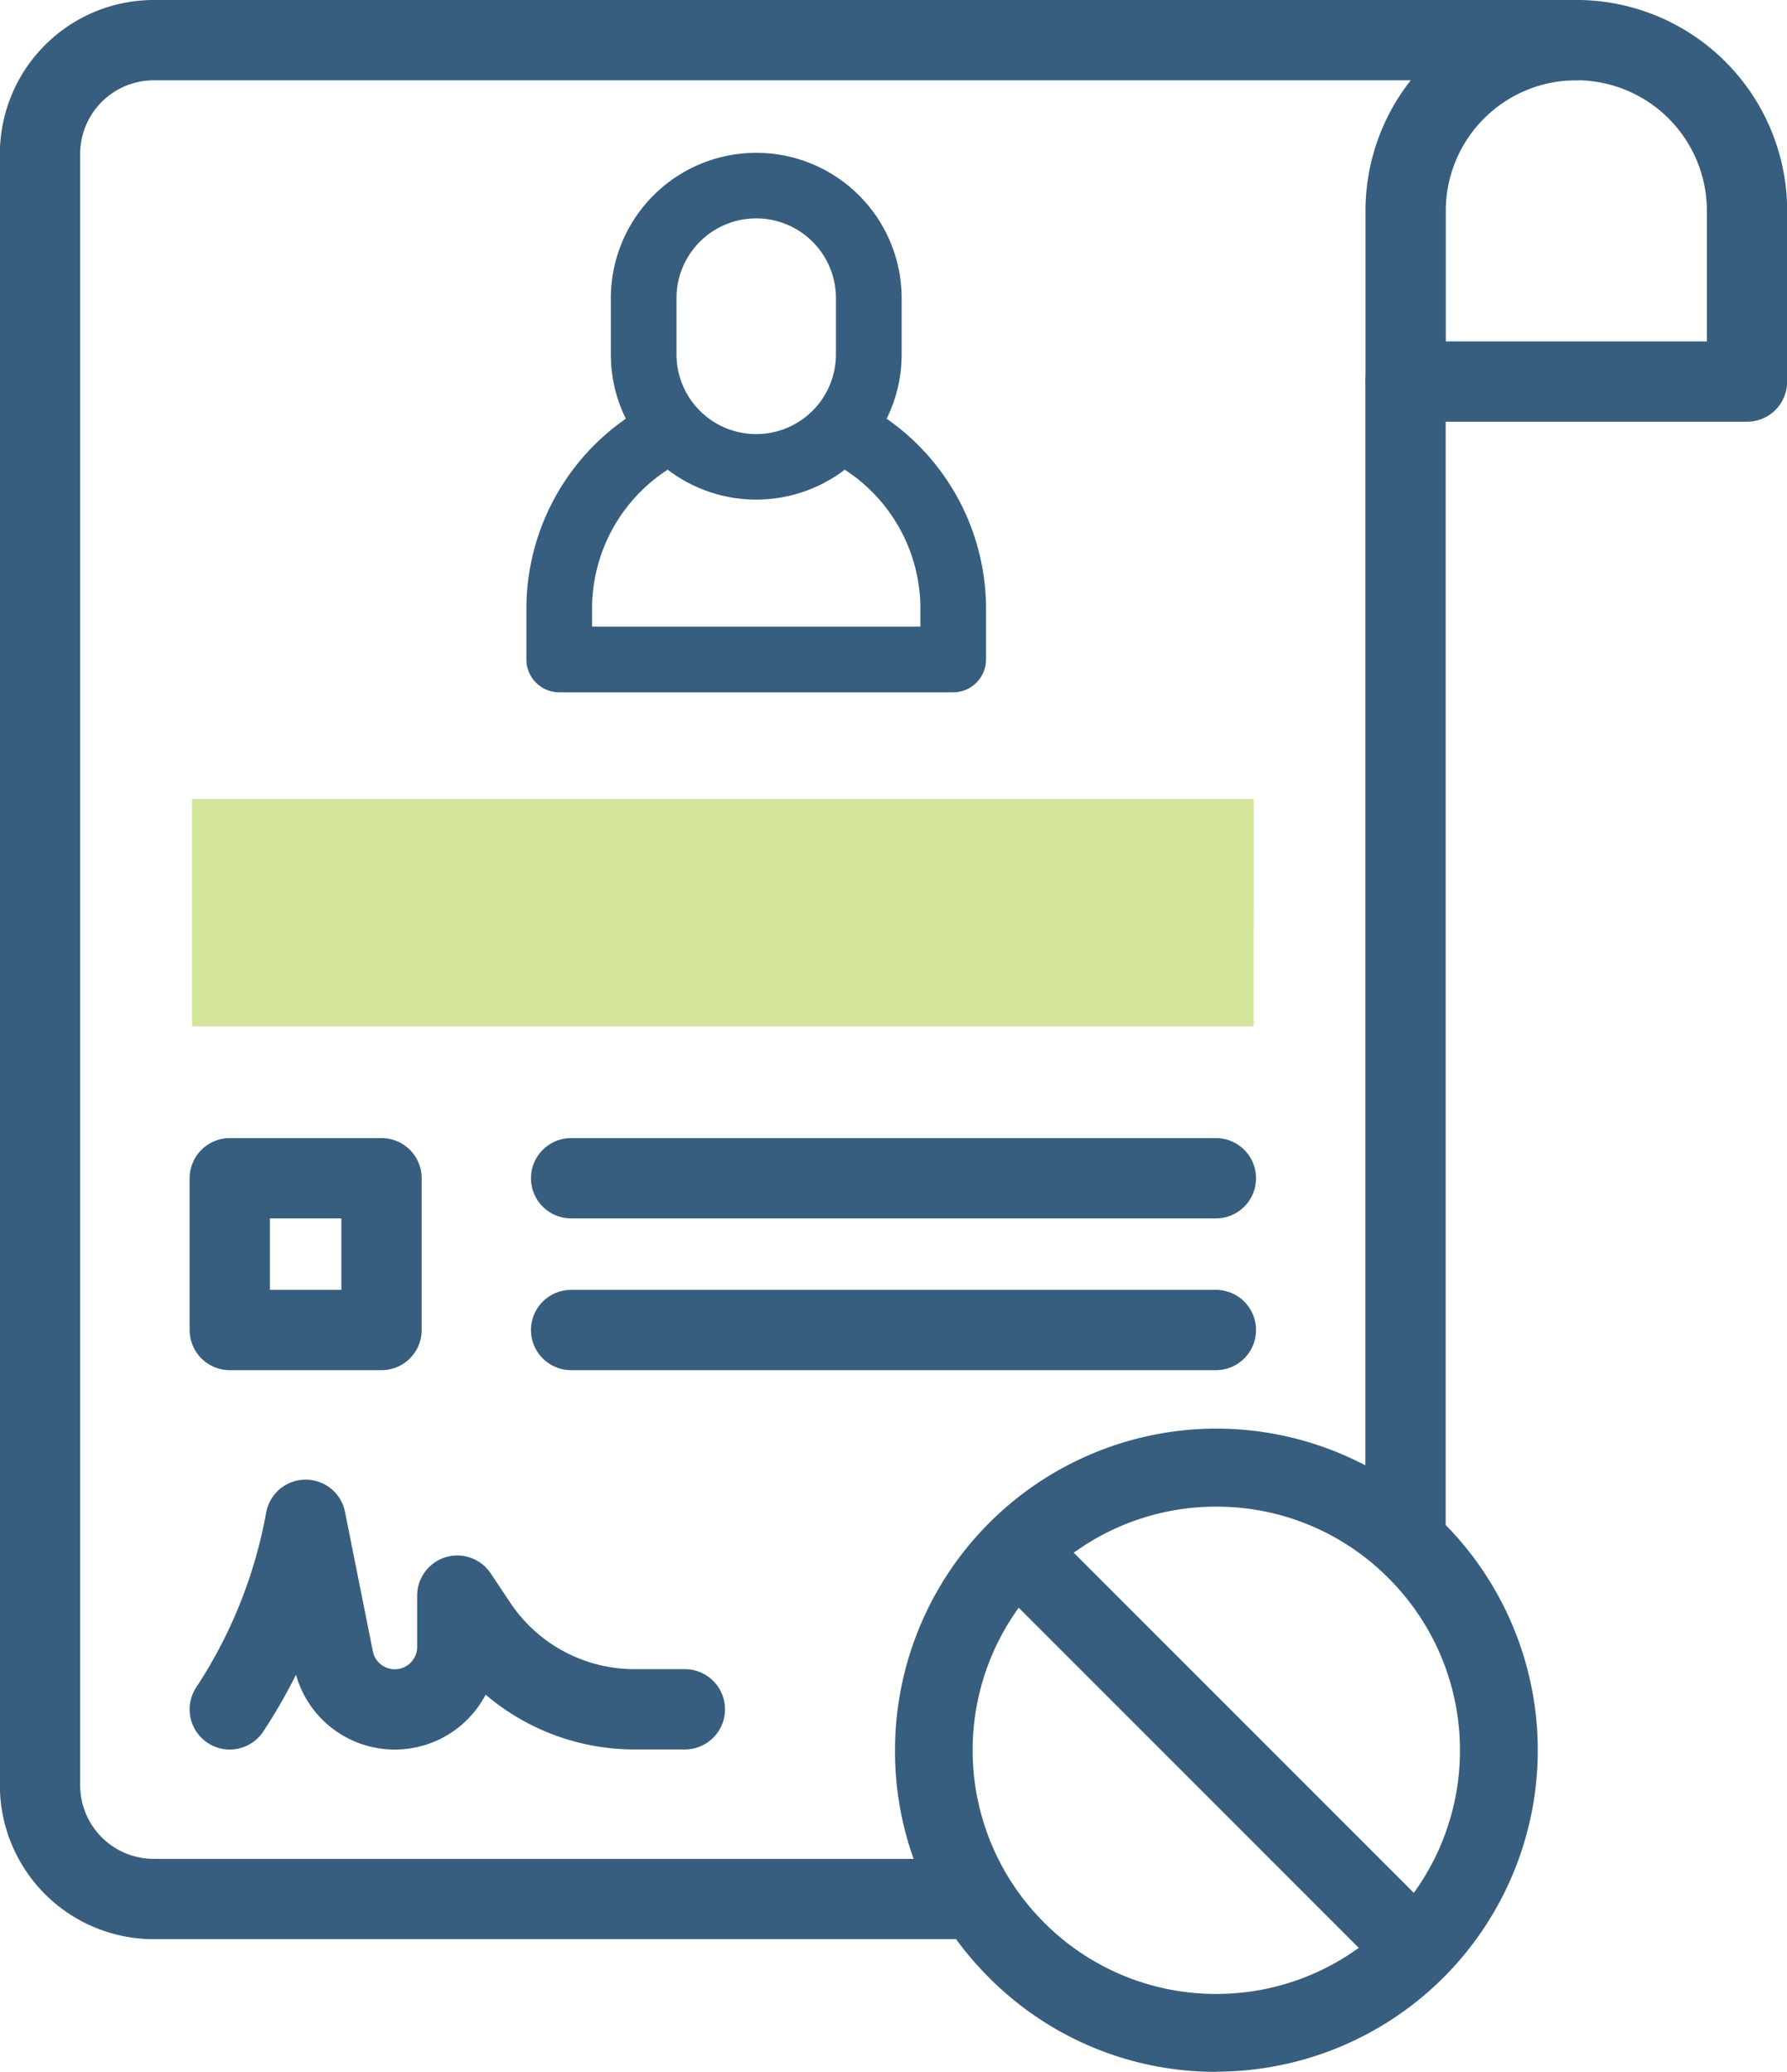<svg xmlns="http://www.w3.org/2000/svg" width="44.516" height="51.6" viewBox="0 0 44.516 51.6"><defs><style>.a{fill:#375e7e;}.b{fill:#d3e49b;}.c{fill:none;stroke:#375e7e;stroke-linecap:round;stroke-linejoin:round;stroke-width:2px;}</style></defs><g transform="translate(-341.001 -6310)"><g transform="translate(60 -27)"><path class="a" d="M16906-2692.986a7.952,7.952,0,0,1-5.658-2.347A7.936,7.936,0,0,1,16898-2701a8.015,8.015,0,0,1,8.006-8.006,8.015,8.015,0,0,1,8.006,8.01,8.014,8.014,0,0,1-8.006,8.006Zm-4.967-11.491a6.062,6.062,0,0,0,.68,7.772,6.039,6.039,0,0,0,4.295,1.779,6.046,6.046,0,0,0,3.477-1.1l.068-.047-8.473-8.473Zm1.49-1.49-.072.051,8.473,8.473.051-.072a6.054,6.054,0,0,0-.684-7.768,6.027,6.027,0,0,0-4.291-1.779A6.04,6.04,0,0,0,16902.525-2705.966Z" transform="translate(-16594.703 9081.585)"/><g transform="translate(285.784 6342.723)"><path class="b" d="M919.271,563.893H892.825v-5.661h26.447Z" transform="translate(-892.825 -544.056)"/><path class="a" d="M51.45,117.543a5.768,5.768,0,0,0-2.476-4.708,3.6,3.6,0,0,0,.374-1.6v-1.4a3.622,3.622,0,0,0-7.244,0v1.4a3.6,3.6,0,0,0,.373,1.6A5.768,5.768,0,0,0,40,117.543v1.288a.818.818,0,0,0,.818.818h9.814a.818.818,0,0,0,.818-.818Zm-7.711-7.711a1.986,1.986,0,0,1,3.972,0v1.4a1.986,1.986,0,0,1-3.972,0Zm6.075,8.181H41.636v-.47a4.123,4.123,0,0,1,1.884-3.438,3.639,3.639,0,0,0,4.411,0,4.123,4.123,0,0,1,1.884,3.438Z" transform="translate(-31.67 -108.13)"/></g><g transform="translate(282.001 6338)"><rect class="c" width="3.78" height="3.78" transform="translate(4.724 28.344)"/><path class="c" d="M925.474,575.724V547.009" transform="translate(-891.461 -538.501)"/><path class="c" d="M927,537.82h-35.43a2.835,2.835,0,0,0-2.834,2.834v40.627a2.834,2.834,0,0,0,2.834,2.834h19.915" transform="translate(-888.739 -537.82)"/><line class="c" x2="16.062" transform="translate(13.227 28.344)"/><line class="c" x2="16.062" transform="translate(13.227 32.124)"/><path class="c" d="M933.977,546.323h-8.5v-4.252a4.252,4.252,0,0,1,4.252-4.252h0a4.252,4.252,0,0,1,4.252,4.252h0v4.252Z" transform="translate(-891.461 -537.82)"/><path class="c" d="M893.841,582.341a12.682,12.682,0,0,0,1.89-4.722l.694,3.472a1.556,1.556,0,0,0,1.527,1.251h0a1.557,1.557,0,0,0,1.557-1.557h0v-1.277l.487.731a4.72,4.72,0,0,0,3.93,2.1h1.251" transform="translate(-889.117 -540.769)"/></g></g></g></svg>